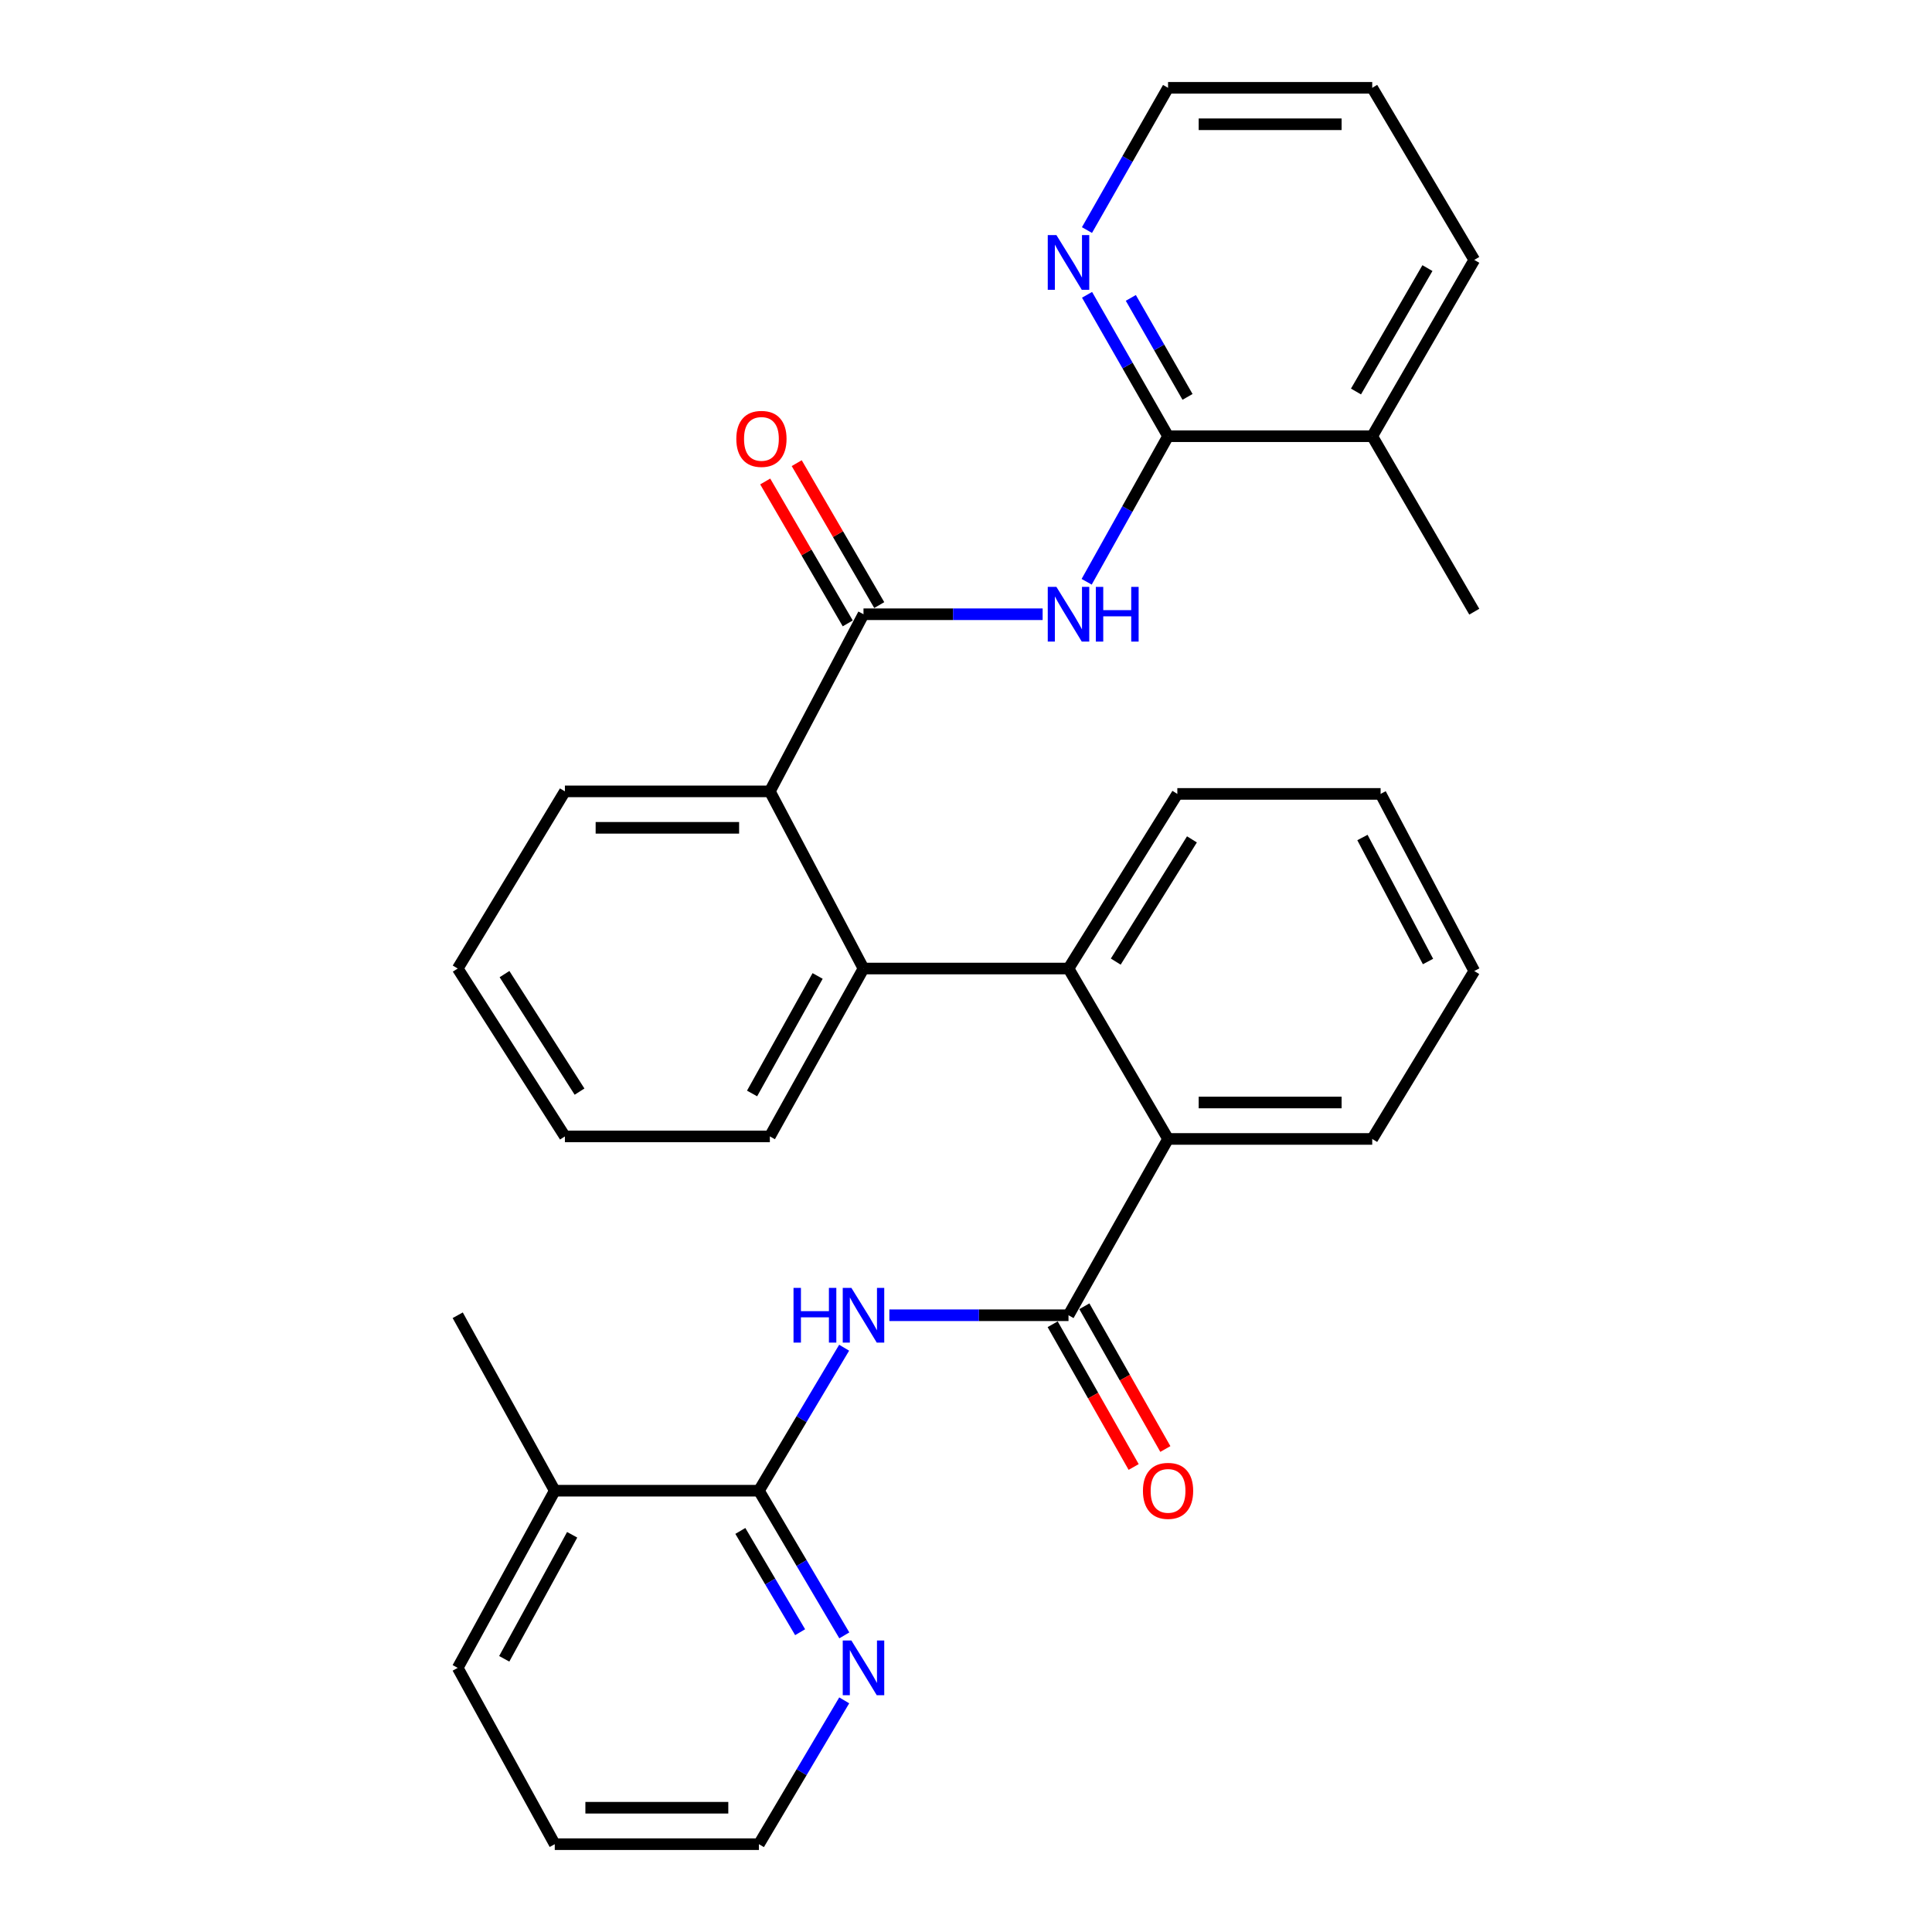 <?xml version='1.0' encoding='iso-8859-1'?>
<svg version='1.1' baseProfile='full'
              xmlns='http://www.w3.org/2000/svg'
                      xmlns:rdkit='http://www.rdkit.org/xml'
                      xmlns:xlink='http://www.w3.org/1999/xlink'
                  xml:space='preserve'
width='1000px' height='1000px' viewBox='0 0 1000 1000'>
<!-- END OF HEADER -->
<rect style='opacity:1.0;fill:#FFFFFF;stroke:none' width='1000' height='1000' x='0' y='0'> </rect>
<path class='bond-1' d='M 446.943,317.93 L 493.304,317.93' style='fill:none;fill-rule:evenodd;stroke:#000000;stroke-width:6px;stroke-linecap:butt;stroke-linejoin:miter;stroke-opacity:1' />
<path class='bond-1' d='M 493.304,317.93 L 539.665,317.93' style='fill:none;fill-rule:evenodd;stroke:#0000FF;stroke-width:6px;stroke-linecap:butt;stroke-linejoin:miter;stroke-opacity:1' />
<path class='bond-7' d='M 446.943,317.93 L 398.475,409.615' style='fill:none;fill-rule:evenodd;stroke:#000000;stroke-width:6px;stroke-linecap:butt;stroke-linejoin:miter;stroke-opacity:1' />
<path class='bond-11' d='M 455.096,313.189 L 433.738,276.46' style='fill:none;fill-rule:evenodd;stroke:#000000;stroke-width:6px;stroke-linecap:butt;stroke-linejoin:miter;stroke-opacity:1' />
<path class='bond-11' d='M 433.738,276.46 L 412.38,239.73' style='fill:none;fill-rule:evenodd;stroke:#FF0000;stroke-width:6px;stroke-linecap:butt;stroke-linejoin:miter;stroke-opacity:1' />
<path class='bond-11' d='M 438.789,322.671 L 417.431,285.942' style='fill:none;fill-rule:evenodd;stroke:#000000;stroke-width:6px;stroke-linecap:butt;stroke-linejoin:miter;stroke-opacity:1' />
<path class='bond-11' d='M 417.431,285.942 L 396.073,249.212' style='fill:none;fill-rule:evenodd;stroke:#FF0000;stroke-width:6px;stroke-linecap:butt;stroke-linejoin:miter;stroke-opacity:1' />
<path class='bond-0' d='M 553.057,680.77 L 604.585,589.515' style='fill:none;fill-rule:evenodd;stroke:#000000;stroke-width:6px;stroke-linecap:butt;stroke-linejoin:miter;stroke-opacity:1' />
<path class='bond-2' d='M 553.057,680.77 L 506.696,680.77' style='fill:none;fill-rule:evenodd;stroke:#000000;stroke-width:6px;stroke-linecap:butt;stroke-linejoin:miter;stroke-opacity:1' />
<path class='bond-2' d='M 506.696,680.77 L 460.335,680.77' style='fill:none;fill-rule:evenodd;stroke:#0000FF;stroke-width:6px;stroke-linecap:butt;stroke-linejoin:miter;stroke-opacity:1' />
<path class='bond-12' d='M 544.854,685.425 L 565.815,722.367' style='fill:none;fill-rule:evenodd;stroke:#000000;stroke-width:6px;stroke-linecap:butt;stroke-linejoin:miter;stroke-opacity:1' />
<path class='bond-12' d='M 565.815,722.367 L 586.776,759.309' style='fill:none;fill-rule:evenodd;stroke:#FF0000;stroke-width:6px;stroke-linecap:butt;stroke-linejoin:miter;stroke-opacity:1' />
<path class='bond-12' d='M 561.26,676.116 L 582.221,713.058' style='fill:none;fill-rule:evenodd;stroke:#000000;stroke-width:6px;stroke-linecap:butt;stroke-linejoin:miter;stroke-opacity:1' />
<path class='bond-12' d='M 582.221,713.058 L 603.182,750' style='fill:none;fill-rule:evenodd;stroke:#FF0000;stroke-width:6px;stroke-linecap:butt;stroke-linejoin:miter;stroke-opacity:1' />
<path class='bond-6' d='M 562.451,301.131 L 583.518,263.458' style='fill:none;fill-rule:evenodd;stroke:#0000FF;stroke-width:6px;stroke-linecap:butt;stroke-linejoin:miter;stroke-opacity:1' />
<path class='bond-6' d='M 583.518,263.458 L 604.585,225.785' style='fill:none;fill-rule:evenodd;stroke:#000000;stroke-width:6px;stroke-linecap:butt;stroke-linejoin:miter;stroke-opacity:1' />
<path class='bond-5' d='M 436.928,697.573 L 414.872,734.579' style='fill:none;fill-rule:evenodd;stroke:#0000FF;stroke-width:6px;stroke-linecap:butt;stroke-linejoin:miter;stroke-opacity:1' />
<path class='bond-5' d='M 414.872,734.579 L 392.816,771.585' style='fill:none;fill-rule:evenodd;stroke:#000000;stroke-width:6px;stroke-linecap:butt;stroke-linejoin:miter;stroke-opacity:1' />
<path class='bond-3' d='M 446.943,501.31 L 398.475,409.615' style='fill:none;fill-rule:evenodd;stroke:#000000;stroke-width:6px;stroke-linecap:butt;stroke-linejoin:miter;stroke-opacity:1' />
<path class='bond-4' d='M 446.943,501.31 L 553.057,501.31' style='fill:none;fill-rule:evenodd;stroke:#000000;stroke-width:6px;stroke-linecap:butt;stroke-linejoin:miter;stroke-opacity:1' />
<path class='bond-15' d='M 446.943,501.31 L 398.475,588.205' style='fill:none;fill-rule:evenodd;stroke:#000000;stroke-width:6px;stroke-linecap:butt;stroke-linejoin:miter;stroke-opacity:1' />
<path class='bond-15' d='M 423.199,505.156 L 389.272,565.983' style='fill:none;fill-rule:evenodd;stroke:#000000;stroke-width:6px;stroke-linecap:butt;stroke-linejoin:miter;stroke-opacity:1' />
<path class='bond-8' d='M 553.057,501.31 L 604.585,589.515' style='fill:none;fill-rule:evenodd;stroke:#000000;stroke-width:6px;stroke-linecap:butt;stroke-linejoin:miter;stroke-opacity:1' />
<path class='bond-16' d='M 553.057,501.31 L 609.384,410.925' style='fill:none;fill-rule:evenodd;stroke:#000000;stroke-width:6px;stroke-linecap:butt;stroke-linejoin:miter;stroke-opacity:1' />
<path class='bond-16' d='M 577.515,497.729 L 616.944,434.459' style='fill:none;fill-rule:evenodd;stroke:#000000;stroke-width:6px;stroke-linecap:butt;stroke-linejoin:miter;stroke-opacity:1' />
<path class='bond-9' d='M 392.816,771.585 L 414.915,809.027' style='fill:none;fill-rule:evenodd;stroke:#000000;stroke-width:6px;stroke-linecap:butt;stroke-linejoin:miter;stroke-opacity:1' />
<path class='bond-9' d='M 414.915,809.027 L 437.014,846.468' style='fill:none;fill-rule:evenodd;stroke:#0000FF;stroke-width:6px;stroke-linecap:butt;stroke-linejoin:miter;stroke-opacity:1' />
<path class='bond-9' d='M 383.201,792.405 L 398.671,818.615' style='fill:none;fill-rule:evenodd;stroke:#000000;stroke-width:6px;stroke-linecap:butt;stroke-linejoin:miter;stroke-opacity:1' />
<path class='bond-9' d='M 398.671,818.615 L 414.14,844.824' style='fill:none;fill-rule:evenodd;stroke:#0000FF;stroke-width:6px;stroke-linecap:butt;stroke-linejoin:miter;stroke-opacity:1' />
<path class='bond-14' d='M 392.816,771.585 L 287.142,771.585' style='fill:none;fill-rule:evenodd;stroke:#000000;stroke-width:6px;stroke-linecap:butt;stroke-linejoin:miter;stroke-opacity:1' />
<path class='bond-10' d='M 604.585,225.785 L 583.619,189.188' style='fill:none;fill-rule:evenodd;stroke:#000000;stroke-width:6px;stroke-linecap:butt;stroke-linejoin:miter;stroke-opacity:1' />
<path class='bond-10' d='M 583.619,189.188 L 562.654,152.591' style='fill:none;fill-rule:evenodd;stroke:#0000FF;stroke-width:6px;stroke-linecap:butt;stroke-linejoin:miter;stroke-opacity:1' />
<path class='bond-10' d='M 614.663,205.429 L 599.987,179.811' style='fill:none;fill-rule:evenodd;stroke:#000000;stroke-width:6px;stroke-linecap:butt;stroke-linejoin:miter;stroke-opacity:1' />
<path class='bond-10' d='M 599.987,179.811 L 585.311,154.194' style='fill:none;fill-rule:evenodd;stroke:#0000FF;stroke-width:6px;stroke-linecap:butt;stroke-linejoin:miter;stroke-opacity:1' />
<path class='bond-13' d='M 604.585,225.785 L 710.259,225.785' style='fill:none;fill-rule:evenodd;stroke:#000000;stroke-width:6px;stroke-linecap:butt;stroke-linejoin:miter;stroke-opacity:1' />
<path class='bond-18' d='M 398.475,409.615 L 292.392,409.615' style='fill:none;fill-rule:evenodd;stroke:#000000;stroke-width:6px;stroke-linecap:butt;stroke-linejoin:miter;stroke-opacity:1' />
<path class='bond-18' d='M 382.563,428.478 L 308.304,428.478' style='fill:none;fill-rule:evenodd;stroke:#000000;stroke-width:6px;stroke-linecap:butt;stroke-linejoin:miter;stroke-opacity:1' />
<path class='bond-17' d='M 604.585,589.515 L 710.259,589.515' style='fill:none;fill-rule:evenodd;stroke:#000000;stroke-width:6px;stroke-linecap:butt;stroke-linejoin:miter;stroke-opacity:1' />
<path class='bond-17' d='M 620.436,570.652 L 694.408,570.652' style='fill:none;fill-rule:evenodd;stroke:#000000;stroke-width:6px;stroke-linecap:butt;stroke-linejoin:miter;stroke-opacity:1' />
<path class='bond-20' d='M 436.971,880.103 L 414.893,917.324' style='fill:none;fill-rule:evenodd;stroke:#0000FF;stroke-width:6px;stroke-linecap:butt;stroke-linejoin:miter;stroke-opacity:1' />
<path class='bond-20' d='M 414.893,917.324 L 392.816,954.545' style='fill:none;fill-rule:evenodd;stroke:#000000;stroke-width:6px;stroke-linecap:butt;stroke-linejoin:miter;stroke-opacity:1' />
<path class='bond-19' d='M 562.613,119.079 L 583.599,82.267' style='fill:none;fill-rule:evenodd;stroke:#0000FF;stroke-width:6px;stroke-linecap:butt;stroke-linejoin:miter;stroke-opacity:1' />
<path class='bond-19' d='M 583.599,82.267 L 604.585,45.455' style='fill:none;fill-rule:evenodd;stroke:#000000;stroke-width:6px;stroke-linecap:butt;stroke-linejoin:miter;stroke-opacity:1' />
<path class='bond-21' d='M 710.259,225.785 L 763.086,316.61' style='fill:none;fill-rule:evenodd;stroke:#000000;stroke-width:6px;stroke-linecap:butt;stroke-linejoin:miter;stroke-opacity:1' />
<path class='bond-23' d='M 710.259,225.785 L 763.086,134.53' style='fill:none;fill-rule:evenodd;stroke:#000000;stroke-width:6px;stroke-linecap:butt;stroke-linejoin:miter;stroke-opacity:1' />
<path class='bond-23' d='M 701.858,202.646 L 738.837,138.768' style='fill:none;fill-rule:evenodd;stroke:#000000;stroke-width:6px;stroke-linecap:butt;stroke-linejoin:miter;stroke-opacity:1' />
<path class='bond-22' d='M 287.142,771.585 L 236.914,680.77' style='fill:none;fill-rule:evenodd;stroke:#000000;stroke-width:6px;stroke-linecap:butt;stroke-linejoin:miter;stroke-opacity:1' />
<path class='bond-24' d='M 287.142,771.585 L 236.914,863.291' style='fill:none;fill-rule:evenodd;stroke:#000000;stroke-width:6px;stroke-linecap:butt;stroke-linejoin:miter;stroke-opacity:1' />
<path class='bond-24' d='M 296.152,794.402 L 260.992,858.596' style='fill:none;fill-rule:evenodd;stroke:#000000;stroke-width:6px;stroke-linecap:butt;stroke-linejoin:miter;stroke-opacity:1' />
<path class='bond-31' d='M 398.475,588.205 L 292.392,588.205' style='fill:none;fill-rule:evenodd;stroke:#000000;stroke-width:6px;stroke-linecap:butt;stroke-linejoin:miter;stroke-opacity:1' />
<path class='bond-28' d='M 609.384,410.925 L 714.598,410.925' style='fill:none;fill-rule:evenodd;stroke:#000000;stroke-width:6px;stroke-linecap:butt;stroke-linejoin:miter;stroke-opacity:1' />
<path class='bond-33' d='M 710.259,589.515 L 763.086,502.609' style='fill:none;fill-rule:evenodd;stroke:#000000;stroke-width:6px;stroke-linecap:butt;stroke-linejoin:miter;stroke-opacity:1' />
<path class='bond-30' d='M 292.392,409.615 L 236.914,501.31' style='fill:none;fill-rule:evenodd;stroke:#000000;stroke-width:6px;stroke-linecap:butt;stroke-linejoin:miter;stroke-opacity:1' />
<path class='bond-32' d='M 604.585,45.455 L 710.259,45.455' style='fill:none;fill-rule:evenodd;stroke:#000000;stroke-width:6px;stroke-linecap:butt;stroke-linejoin:miter;stroke-opacity:1' />
<path class='bond-32' d='M 620.436,64.317 L 694.408,64.317' style='fill:none;fill-rule:evenodd;stroke:#000000;stroke-width:6px;stroke-linecap:butt;stroke-linejoin:miter;stroke-opacity:1' />
<path class='bond-34' d='M 392.816,954.545 L 287.142,954.545' style='fill:none;fill-rule:evenodd;stroke:#000000;stroke-width:6px;stroke-linecap:butt;stroke-linejoin:miter;stroke-opacity:1' />
<path class='bond-34' d='M 376.965,935.682 L 302.993,935.682' style='fill:none;fill-rule:evenodd;stroke:#000000;stroke-width:6px;stroke-linecap:butt;stroke-linejoin:miter;stroke-opacity:1' />
<path class='bond-26' d='M 763.086,134.53 L 710.259,45.455' style='fill:none;fill-rule:evenodd;stroke:#000000;stroke-width:6px;stroke-linecap:butt;stroke-linejoin:miter;stroke-opacity:1' />
<path class='bond-25' d='M 236.914,863.291 L 287.142,954.545' style='fill:none;fill-rule:evenodd;stroke:#000000;stroke-width:6px;stroke-linecap:butt;stroke-linejoin:miter;stroke-opacity:1' />
<path class='bond-27' d='M 292.392,588.205 L 236.914,501.31' style='fill:none;fill-rule:evenodd;stroke:#000000;stroke-width:6px;stroke-linecap:butt;stroke-linejoin:miter;stroke-opacity:1' />
<path class='bond-27' d='M 299.969,565.02 L 261.134,504.194' style='fill:none;fill-rule:evenodd;stroke:#000000;stroke-width:6px;stroke-linecap:butt;stroke-linejoin:miter;stroke-opacity:1' />
<path class='bond-29' d='M 714.598,410.925 L 763.086,502.609' style='fill:none;fill-rule:evenodd;stroke:#000000;stroke-width:6px;stroke-linecap:butt;stroke-linejoin:miter;stroke-opacity:1' />
<path class='bond-29' d='M 705.196,433.496 L 739.138,497.675' style='fill:none;fill-rule:evenodd;stroke:#000000;stroke-width:6px;stroke-linecap:butt;stroke-linejoin:miter;stroke-opacity:1' />
<path  class='atom-2' d='M 546.797 303.77
L 556.077 318.77
Q 556.997 320.25, 558.477 322.93
Q 559.957 325.61, 560.037 325.77
L 560.037 303.77
L 563.797 303.77
L 563.797 332.09
L 559.917 332.09
L 549.957 315.69
Q 548.797 313.77, 547.557 311.57
Q 546.357 309.37, 545.997 308.69
L 545.997 332.09
L 542.317 332.09
L 542.317 303.77
L 546.797 303.77
' fill='#0000FF'/>
<path  class='atom-2' d='M 567.197 303.77
L 571.037 303.77
L 571.037 315.81
L 585.517 315.81
L 585.517 303.77
L 589.357 303.77
L 589.357 332.09
L 585.517 332.09
L 585.517 319.01
L 571.037 319.01
L 571.037 332.09
L 567.197 332.09
L 567.197 303.77
' fill='#0000FF'/>
<path  class='atom-3' d='M 410.723 666.61
L 414.563 666.61
L 414.563 678.65
L 429.043 678.65
L 429.043 666.61
L 432.883 666.61
L 432.883 694.93
L 429.043 694.93
L 429.043 681.85
L 414.563 681.85
L 414.563 694.93
L 410.723 694.93
L 410.723 666.61
' fill='#0000FF'/>
<path  class='atom-3' d='M 440.683 666.61
L 449.963 681.61
Q 450.883 683.09, 452.363 685.77
Q 453.843 688.45, 453.923 688.61
L 453.923 666.61
L 457.683 666.61
L 457.683 694.93
L 453.803 694.93
L 443.843 678.53
Q 442.683 676.61, 441.443 674.41
Q 440.243 672.21, 439.883 671.53
L 439.883 694.93
L 436.203 694.93
L 436.203 666.61
L 440.683 666.61
' fill='#0000FF'/>
<path  class='atom-10' d='M 440.683 849.131
L 449.963 864.131
Q 450.883 865.611, 452.363 868.291
Q 453.843 870.971, 453.923 871.131
L 453.923 849.131
L 457.683 849.131
L 457.683 877.451
L 453.803 877.451
L 443.843 861.051
Q 442.683 859.131, 441.443 856.931
Q 440.243 854.731, 439.883 854.051
L 439.883 877.451
L 436.203 877.451
L 436.203 849.131
L 440.683 849.131
' fill='#0000FF'/>
<path  class='atom-11' d='M 546.797 121.68
L 556.077 136.68
Q 556.997 138.16, 558.477 140.84
Q 559.957 143.52, 560.037 143.68
L 560.037 121.68
L 563.797 121.68
L 563.797 150
L 559.917 150
L 549.957 133.6
Q 548.797 131.68, 547.557 129.48
Q 546.357 127.28, 545.997 126.6
L 545.997 150
L 542.317 150
L 542.317 121.68
L 546.797 121.68
' fill='#0000FF'/>
<path  class='atom-12' d='M 381.116 227.164
Q 381.116 220.364, 384.476 216.564
Q 387.836 212.764, 394.116 212.764
Q 400.396 212.764, 403.756 216.564
Q 407.116 220.364, 407.116 227.164
Q 407.116 234.044, 403.716 237.964
Q 400.316 241.844, 394.116 241.844
Q 387.876 241.844, 384.476 237.964
Q 381.116 234.084, 381.116 227.164
M 394.116 238.644
Q 398.436 238.644, 400.756 235.764
Q 403.116 232.844, 403.116 227.164
Q 403.116 221.604, 400.756 218.804
Q 398.436 215.964, 394.116 215.964
Q 389.796 215.964, 387.436 218.764
Q 385.116 221.564, 385.116 227.164
Q 385.116 232.884, 387.436 235.764
Q 389.796 238.644, 394.116 238.644
' fill='#FF0000'/>
<path  class='atom-13' d='M 591.585 771.665
Q 591.585 764.865, 594.945 761.065
Q 598.305 757.265, 604.585 757.265
Q 610.865 757.265, 614.225 761.065
Q 617.585 764.865, 617.585 771.665
Q 617.585 778.545, 614.185 782.465
Q 610.785 786.345, 604.585 786.345
Q 598.345 786.345, 594.945 782.465
Q 591.585 778.585, 591.585 771.665
M 604.585 783.145
Q 608.905 783.145, 611.225 780.265
Q 613.585 777.345, 613.585 771.665
Q 613.585 766.105, 611.225 763.305
Q 608.905 760.465, 604.585 760.465
Q 600.265 760.465, 597.905 763.265
Q 595.585 766.065, 595.585 771.665
Q 595.585 777.385, 597.905 780.265
Q 600.265 783.145, 604.585 783.145
' fill='#FF0000'/>
</svg>
